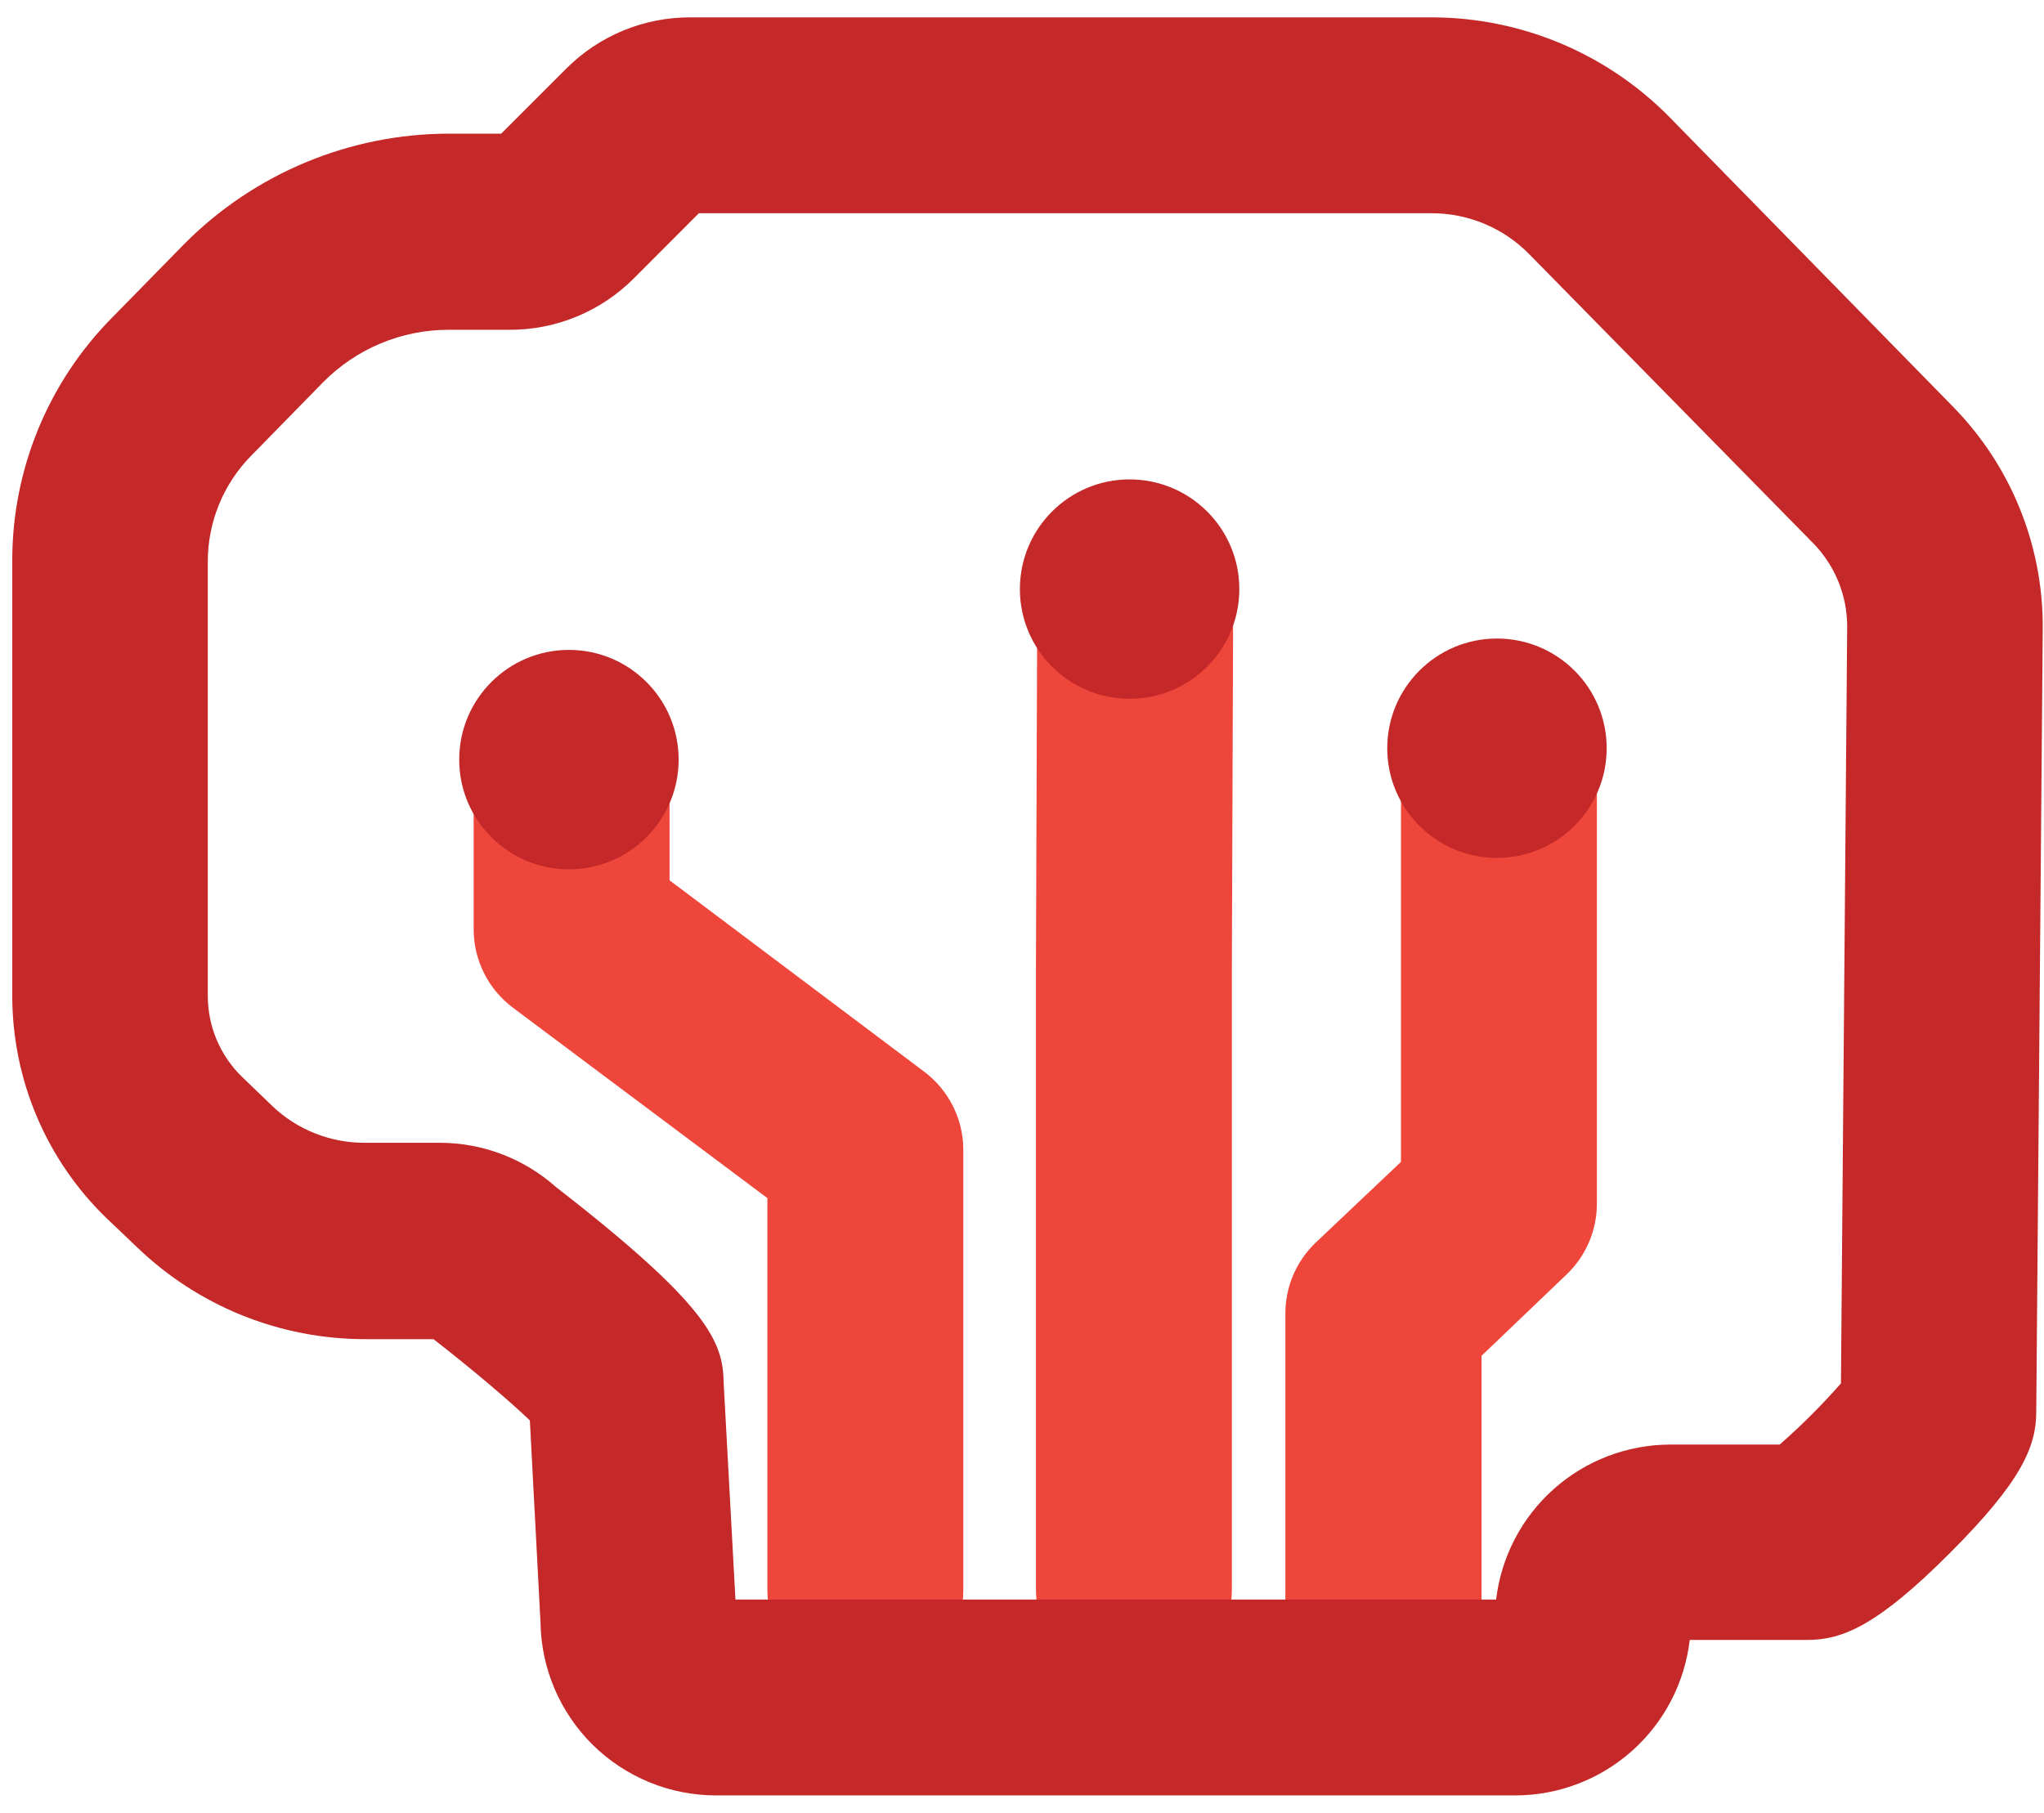 <svg width="62" height="55" viewBox="0 0 62 55" fill="none" xmlns="http://www.w3.org/2000/svg">
<path d="M26.249 51.208C25.461 51.208 24.705 50.895 24.148 50.338C23.591 49.781 23.277 49.025 23.277 48.237V36.351L15.556 30.572C15.187 30.295 14.887 29.936 14.681 29.523C14.474 29.111 14.367 28.656 14.367 28.195V22.935C14.367 22.147 14.68 21.391 15.237 20.834C15.794 20.277 16.55 19.964 17.338 19.964C18.127 19.964 18.882 20.277 19.439 20.834C19.997 21.391 20.31 22.147 20.31 22.935V26.709L28.032 32.514C28.401 32.791 28.7 33.15 28.907 33.562C29.113 33.975 29.22 34.43 29.22 34.891V48.263C29.213 49.046 28.898 49.795 28.341 50.347C27.784 50.899 27.033 51.208 26.249 51.208Z" fill="#EF463C"/>
<path d="M41.96 51.561C41.172 51.561 40.416 51.248 39.859 50.691C39.302 50.133 38.989 49.378 38.989 48.59V39.865C38.987 39.464 39.066 39.066 39.222 38.697C39.378 38.327 39.607 37.993 39.895 37.714L42.495 35.252V22.942C42.495 22.154 42.808 21.399 43.366 20.841C43.923 20.284 44.679 19.971 45.467 19.971C46.255 19.971 47.011 20.284 47.568 20.841C48.125 21.399 48.438 22.154 48.438 22.942V36.522C48.438 36.923 48.356 37.321 48.197 37.69C48.039 38.059 47.808 38.392 47.517 38.669L44.939 41.135V48.59C44.939 48.98 44.862 49.367 44.712 49.728C44.563 50.09 44.343 50.417 44.066 50.693C43.79 50.969 43.461 51.188 43.1 51.337C42.738 51.486 42.351 51.562 41.96 51.561Z" fill="#EF463C"/>
<path d="M34.394 51.186C33.606 51.186 32.85 50.873 32.293 50.316C31.736 49.758 31.423 49.003 31.423 48.215V29.272L31.464 17.921C31.464 17.133 31.777 16.377 32.334 15.82C32.891 15.262 33.647 14.949 34.435 14.949C35.223 14.949 35.979 15.262 36.536 15.82C37.094 16.377 37.407 17.133 37.407 17.921L37.366 29.264V48.181C37.37 48.574 37.297 48.964 37.149 49.328C37.002 49.693 36.784 50.024 36.507 50.304C36.231 50.583 35.902 50.805 35.539 50.957C35.177 51.108 34.787 51.186 34.394 51.186Z" fill="#EF463C"/>
<path d="M45.968 54.473H21.714C20.317 54.471 18.976 53.92 17.981 52.94C16.986 51.958 16.416 50.626 16.395 49.228L16.072 43.096C15.455 42.502 14.27 41.499 13.149 40.63H11.091C8.503 40.635 6.015 39.634 4.153 37.837L3.243 36.971C2.336 36.097 1.615 35.049 1.122 33.891C0.629 32.732 0.374 31.486 0.372 30.226V17.026C0.365 14.255 1.458 11.594 3.41 9.627L5.594 7.398C6.644 6.341 7.892 5.502 9.267 4.928C10.641 4.355 12.116 4.058 13.605 4.055H15.203L17.179 2.079C17.674 1.584 18.262 1.191 18.91 0.925C19.558 0.658 20.252 0.523 20.952 0.527H43.45C44.786 0.531 46.109 0.799 47.341 1.317C48.574 1.835 49.691 2.591 50.63 3.543L59.228 12.327C60.983 14.11 61.965 16.512 61.962 19.013V19.039L61.765 42.829C61.765 43.88 61.334 44.931 59.139 47.126C56.944 49.321 55.889 49.756 54.812 49.756H51.254C51.103 51.053 50.481 52.249 49.507 53.119C48.533 53.988 47.274 54.47 45.968 54.473ZM22.308 48.53H45.381C45.535 47.236 46.157 46.042 47.131 45.176C48.105 44.309 49.363 43.83 50.667 43.828H53.983C54.642 43.25 55.263 42.63 55.841 41.971L56.03 19.005C56.029 18.059 55.657 17.151 54.994 16.476L46.384 7.71C46 7.319 45.541 7.007 45.036 6.794C44.53 6.581 43.987 6.471 43.439 6.47H21.198L19.225 8.446C18.732 8.942 18.145 9.335 17.498 9.603C16.852 9.871 16.159 10.008 15.459 10.006H13.602C12.897 10.006 12.198 10.147 11.548 10.418C10.897 10.69 10.306 11.087 9.81 11.588L7.629 13.816C6.778 14.675 6.301 15.835 6.303 17.044V30.226C6.305 30.685 6.398 31.138 6.578 31.56C6.758 31.982 7.021 32.363 7.351 32.681L8.261 33.558C9.02 34.281 10.031 34.68 11.08 34.672H13.357C14.652 34.677 15.9 35.155 16.867 36.017C21.502 39.616 21.933 40.712 21.951 41.96L22.308 48.53Z" fill="#C42828"/>
<path d="M45.407 26.029C47.245 26.029 48.735 24.539 48.735 22.701C48.735 20.863 47.245 19.373 45.407 19.373C43.569 19.373 42.079 20.863 42.079 22.701C42.079 24.539 43.569 26.029 45.407 26.029Z" fill="#C42828"/>
<path d="M34.264 21.201C36.102 21.201 37.592 19.711 37.592 17.873C37.592 16.035 36.102 14.545 34.264 14.545C32.426 14.545 30.936 16.035 30.936 17.873C30.936 19.711 32.426 21.201 34.264 21.201Z" fill="#C42828"/>
<path d="M17.257 26.375C19.095 26.375 20.585 24.884 20.585 23.047C20.585 21.209 19.095 19.718 17.257 19.718C15.419 19.718 13.929 21.209 13.929 23.047C13.929 24.884 15.419 26.375 17.257 26.375Z" fill="#C42828"/>
</svg>